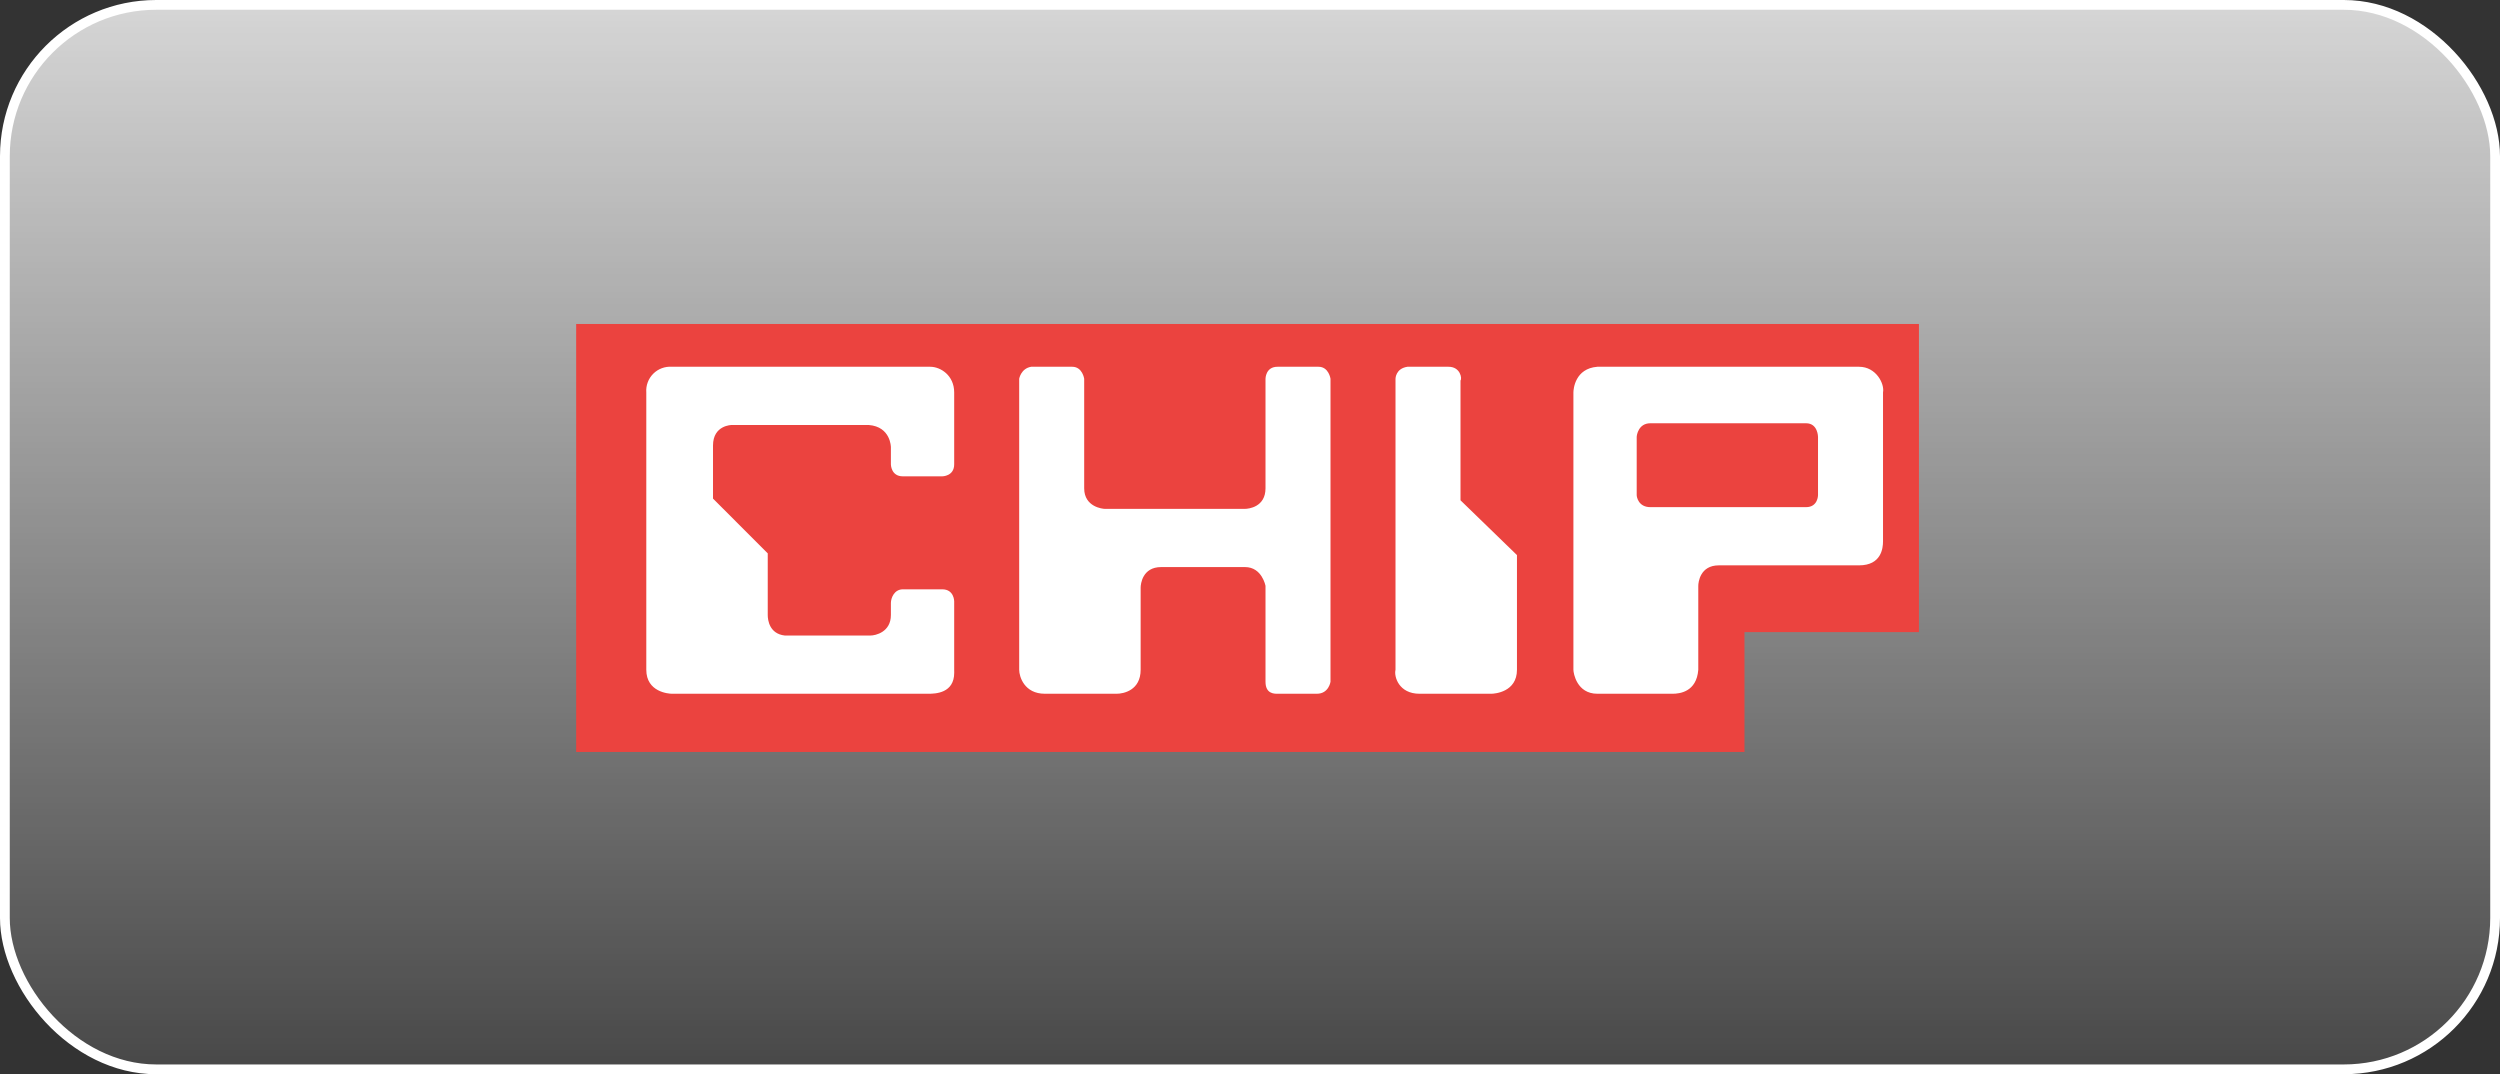 <svg width="256" height="110" viewBox="0 0 256 110" fill="none" xmlns="http://www.w3.org/2000/svg">
<rect x="0" y="0" width="256" height="110" fill="#333333" stroke="none"/>
<rect x="0.5" y="0.5" width="255" height="109" rx="15.5" fill="url(#paint0_linear_3629_21297)" stroke="white"/>
<path fill-rule="evenodd" clip-rule="evenodd" d="M59 33.175H196.5V64.729H178.634V77H59V33V33.175Z" fill="#EB433F"/>
<path fill-rule="evenodd" clip-rule="evenodd" d="M134.843 71.04H130.814C130.464 71.04 129.588 71.04 129.588 69.812V59.996C129.588 59.996 129.238 58.068 127.486 58.068H118.904C116.977 58.068 116.802 59.821 116.802 60.171V68.585C116.802 70.689 115.05 71.04 114.349 71.04H106.993C104.891 71.04 104.365 69.287 104.365 68.585V38.785C104.365 38.785 104.54 37.733 105.591 37.557H109.795C110.846 37.557 111.021 38.785 111.021 38.785V50.004C111.021 51.932 112.948 52.107 113.123 52.107H127.486C127.837 52.107 129.588 51.932 129.588 50.004V38.785C129.588 38.785 129.588 37.557 130.814 37.557H135.018C136.069 37.557 136.244 38.785 136.244 38.785V69.812C136.244 69.812 136.069 71.04 134.843 71.04ZM152.709 71.04H145.353C143.251 71.04 142.725 69.287 142.9 68.585V38.785C142.9 38.785 142.9 37.733 144.126 37.557H148.33C149.556 37.557 149.732 38.785 149.556 38.96V51.231L155.337 56.84V68.585C155.337 70.864 153.06 71.04 152.709 71.04ZM171.101 71.04H163.569C161.467 71.04 161.117 68.936 161.117 68.585V40.187C161.117 39.836 161.292 37.733 163.569 37.557H190.368C192.12 37.557 192.996 39.31 192.821 40.187V55.438C192.821 56.139 192.646 57.892 190.368 57.892H176.005C174.079 57.892 173.904 59.645 173.904 59.996V68.585C173.728 70.864 171.977 71.04 171.276 71.04H171.101ZM185.114 51.932H168.999C167.773 51.932 167.598 50.88 167.598 50.705V44.745C167.598 44.569 167.773 43.342 168.999 43.342H184.939C186.165 43.342 186.165 44.745 186.165 44.745V50.705C186.165 50.705 186.165 51.932 184.939 51.932H185.114ZM97.712 68.885C97.712 70.989 95.782 71.04 95.082 71.04H68.808C68.458 71.04 66.181 70.864 66.181 68.585V40.187C66.154 39.835 66.204 39.481 66.327 39.151C66.45 38.82 66.643 38.519 66.892 38.27C67.141 38.02 67.442 37.827 67.772 37.704C68.103 37.581 68.456 37.531 68.808 37.557H95.257C96.308 37.557 97.709 38.434 97.709 40.187V47.55C97.709 48.777 96.483 48.777 96.483 48.777H92.454C91.228 48.777 91.228 47.55 91.228 47.55V45.797C91.228 45.797 91.228 43.693 88.951 43.518H74.939C74.939 43.518 73.012 43.518 73.012 45.621V51.056L78.617 56.665V62.976C78.617 63.502 78.792 64.904 80.368 65.079H89.126C89.652 65.079 91.228 64.729 91.228 62.976V61.749C91.228 61.223 91.579 60.346 92.454 60.346H96.483C97.709 60.346 97.709 61.574 97.709 61.574V68.585L97.712 68.885Z" fill="white"/>
<defs>
<linearGradient id="paint0_linear_3629_21297" x1="128" y1="0" x2="128" y2="110" gradientUnits="userSpaceOnUse">
<stop stop-color="white" stop-opacity="0.8"/>
<stop offset="1" stop-color="white" stop-opacity="0.1"/>
</linearGradient>
</defs>
</svg>

